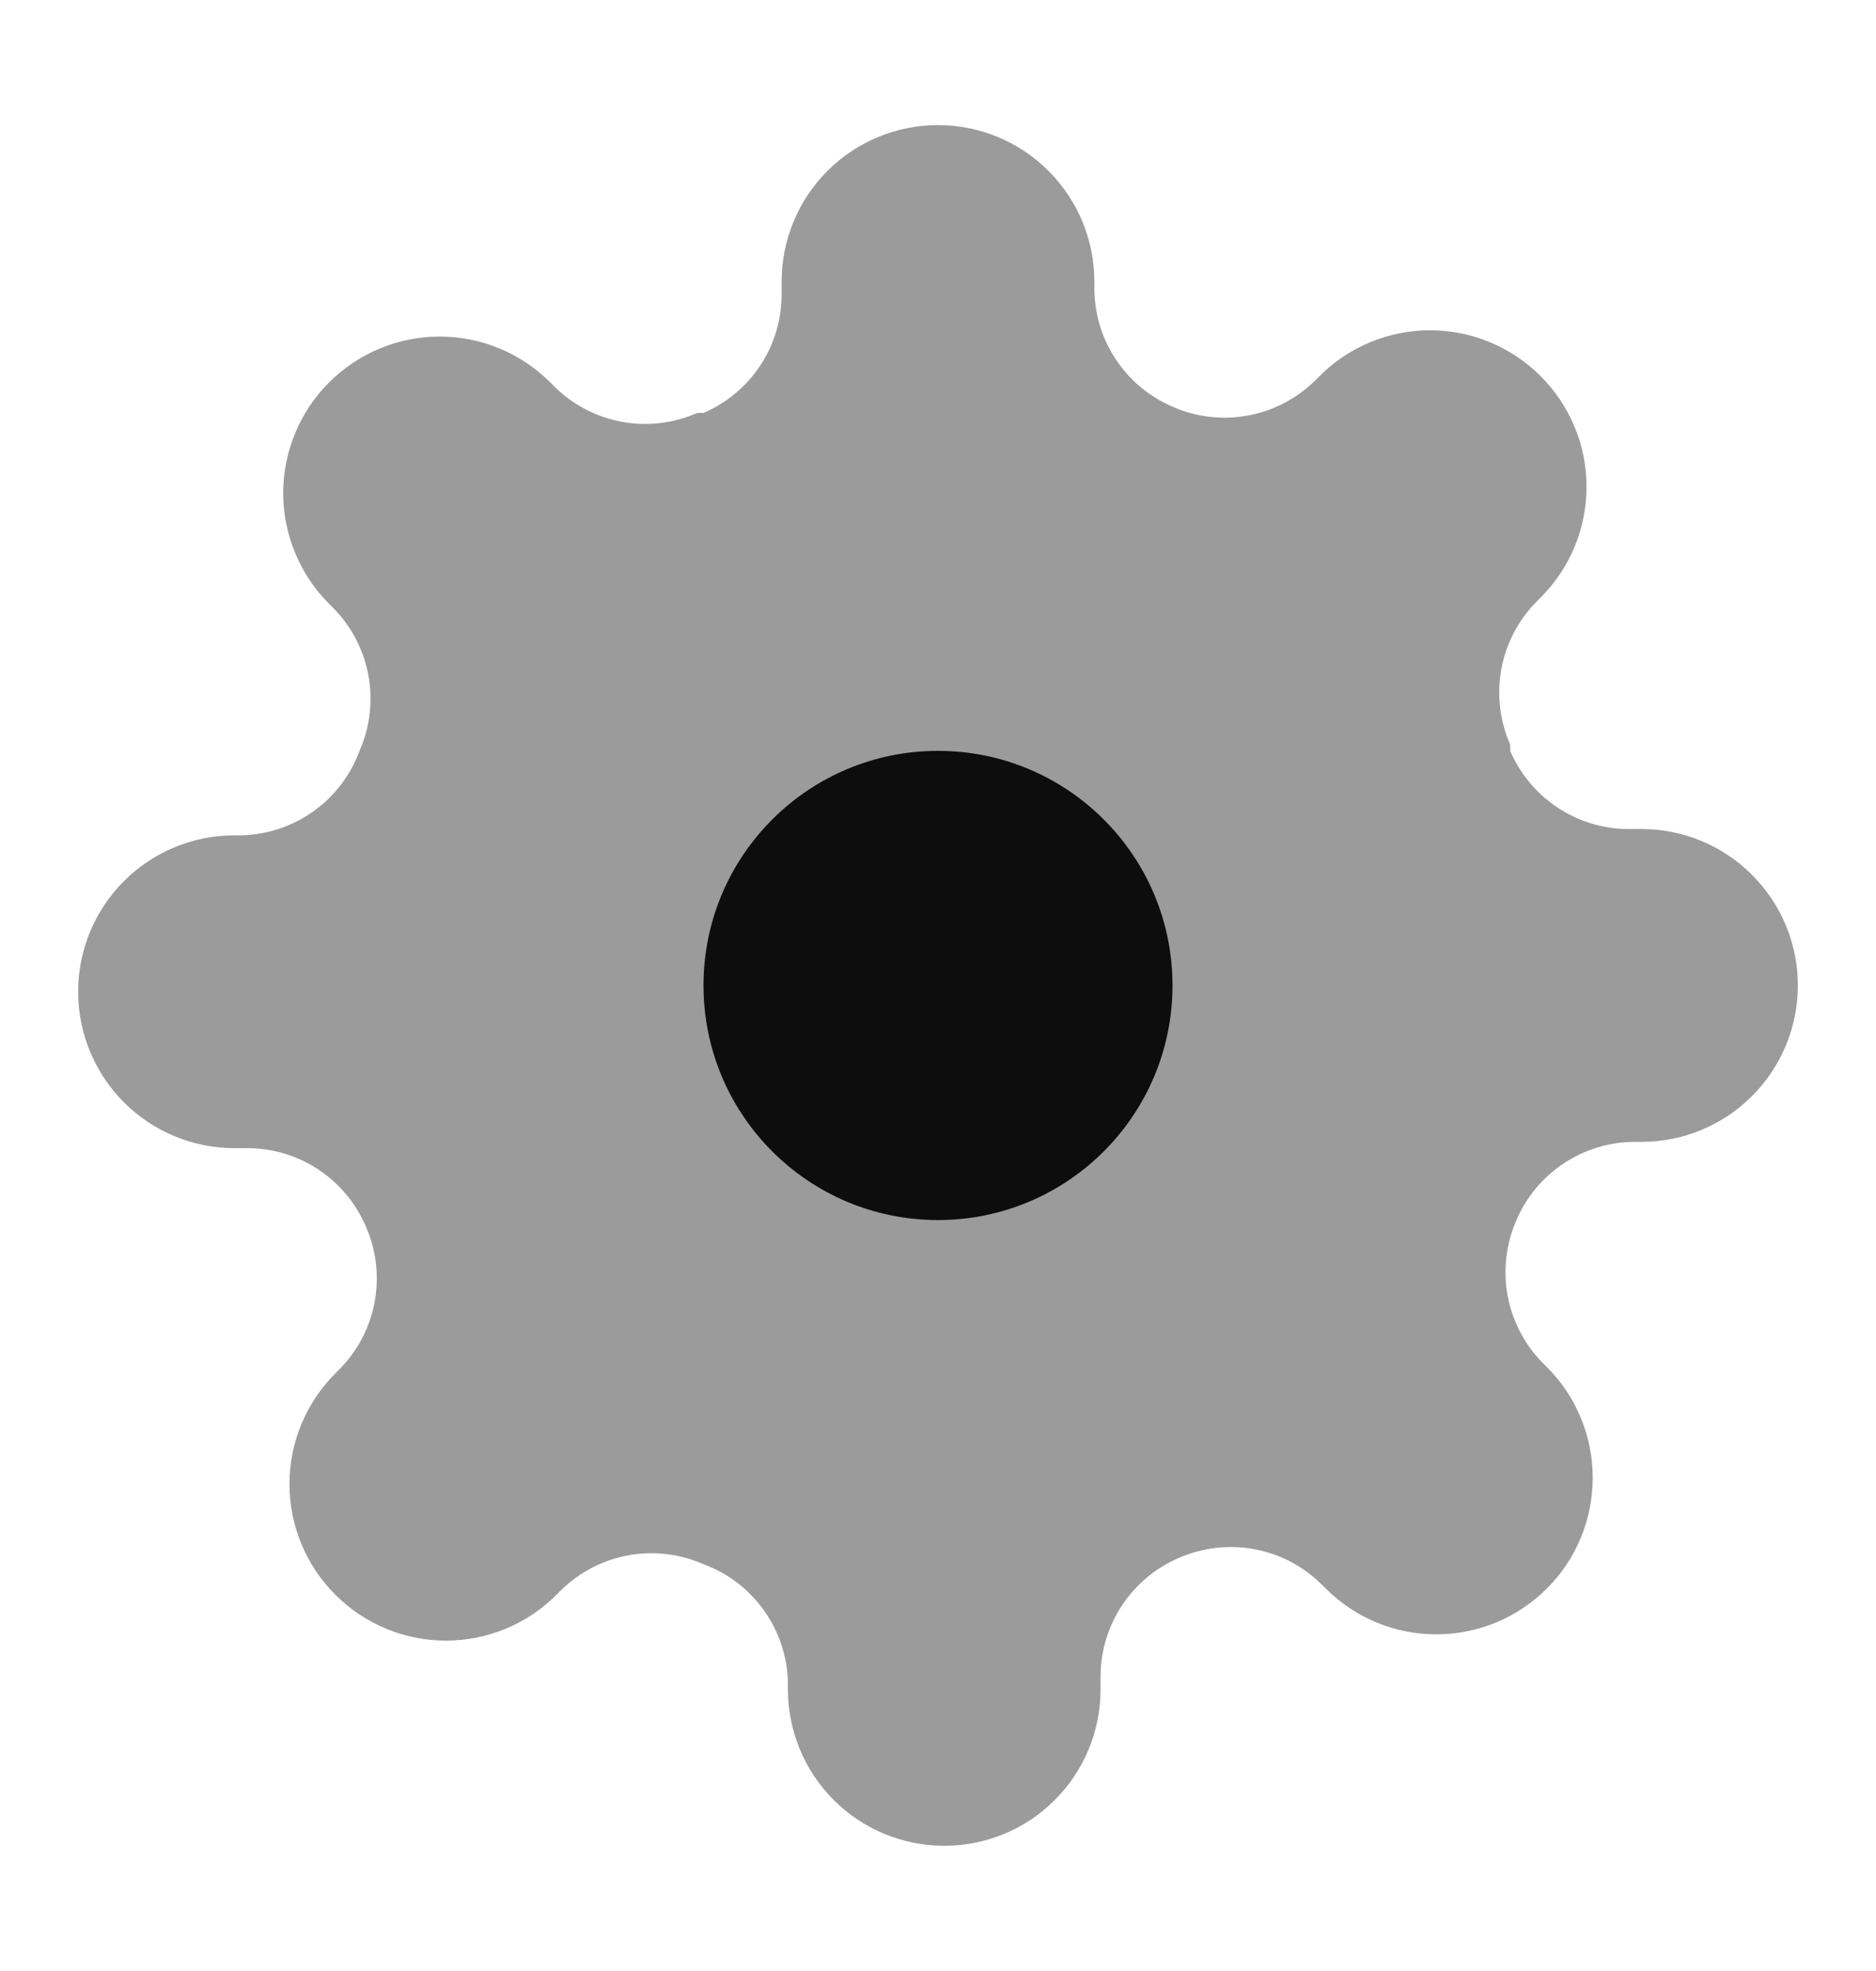 <svg width="20" height="21" viewBox="0 0 20 21" fill="none" xmlns="http://www.w3.org/2000/svg">
<path d="M16.167 12.999C16.056 13.251 16.023 13.53 16.072 13.8C16.121 14.07 16.25 14.32 16.442 14.516L16.492 14.566C16.647 14.721 16.77 14.905 16.853 15.107C16.937 15.309 16.98 15.526 16.98 15.745C16.98 15.964 16.937 16.181 16.853 16.384C16.77 16.586 16.647 16.77 16.492 16.924C16.337 17.079 16.153 17.202 15.951 17.286C15.748 17.37 15.531 17.413 15.312 17.413C15.094 17.413 14.877 17.37 14.674 17.286C14.472 17.202 14.288 17.079 14.133 16.924L14.083 16.875C13.887 16.682 13.637 16.553 13.367 16.505C13.097 16.456 12.818 16.489 12.567 16.599C12.32 16.705 12.11 16.881 11.962 17.104C11.814 17.328 11.734 17.59 11.733 17.858V18C11.733 18.442 11.558 18.866 11.245 19.178C10.933 19.491 10.509 19.666 10.067 19.666C9.625 19.666 9.201 19.491 8.888 19.178C8.576 18.866 8.4 18.442 8.4 18V17.924C8.394 17.649 8.304 17.381 8.144 17.157C7.983 16.932 7.759 16.761 7.5 16.666C7.249 16.555 6.97 16.522 6.699 16.571C6.429 16.62 6.18 16.749 5.983 16.941L5.933 16.991C5.779 17.146 5.595 17.269 5.392 17.353C5.19 17.437 4.973 17.48 4.754 17.48C4.535 17.48 4.318 17.437 4.116 17.353C3.914 17.269 3.73 17.146 3.575 16.991C3.42 16.836 3.297 16.653 3.213 16.45C3.129 16.248 3.086 16.031 3.086 15.812C3.086 15.593 3.129 15.376 3.213 15.174C3.297 14.971 3.42 14.788 3.575 14.633L3.625 14.583C3.817 14.386 3.946 14.137 3.995 13.867C4.044 13.596 4.011 13.318 3.9 13.066C3.794 12.82 3.619 12.61 3.395 12.461C3.172 12.313 2.91 12.234 2.642 12.233H2.5C2.058 12.233 1.634 12.057 1.321 11.745C1.009 11.432 0.833 11.008 0.833 10.566C0.833 10.124 1.009 9.7 1.321 9.388C1.634 9.075 2.058 8.9 2.5 8.9H2.575C2.851 8.893 3.118 8.804 3.343 8.643C3.567 8.483 3.738 8.258 3.833 8C3.944 7.748 3.977 7.469 3.928 7.199C3.879 6.929 3.75 6.679 3.558 6.483L3.508 6.433C3.353 6.278 3.23 6.094 3.147 5.892C3.063 5.69 3.019 5.473 3.019 5.254C3.019 5.035 3.063 4.818 3.147 4.615C3.23 4.413 3.353 4.229 3.508 4.075C3.663 3.92 3.847 3.797 4.049 3.713C4.252 3.629 4.468 3.586 4.687 3.586C4.907 3.586 5.123 3.629 5.326 3.713C5.528 3.797 5.712 3.92 5.867 4.075L5.917 4.125C6.113 4.317 6.362 4.445 6.633 4.495C6.903 4.544 7.182 4.51 7.433 4.4H7.5C7.746 4.294 7.957 4.118 8.105 3.895C8.253 3.671 8.332 3.409 8.333 3.141V3C8.333 2.557 8.509 2.134 8.821 1.821C9.134 1.508 9.558 1.333 10 1.333C10.442 1.333 10.866 1.508 11.178 1.821C11.491 2.134 11.667 2.557 11.667 3V3.075C11.668 3.343 11.747 3.605 11.895 3.828C12.043 4.052 12.254 4.227 12.5 4.333C12.751 4.444 13.03 4.477 13.3 4.428C13.571 4.379 13.82 4.25 14.017 4.058L14.067 4.008C14.221 3.853 14.405 3.73 14.608 3.646C14.81 3.562 15.027 3.519 15.246 3.519C15.465 3.519 15.682 3.562 15.884 3.646C16.086 3.73 16.27 3.853 16.425 4.008C16.58 4.163 16.703 4.346 16.787 4.549C16.871 4.751 16.914 4.968 16.914 5.187C16.914 5.406 16.871 5.623 16.787 5.825C16.703 6.028 16.58 6.211 16.425 6.366L16.375 6.416C16.183 6.613 16.054 6.862 16.005 7.132C15.956 7.403 15.989 7.681 16.1 7.933V8C16.206 8.246 16.381 8.456 16.605 8.604C16.828 8.752 17.09 8.832 17.358 8.833H17.5C17.942 8.833 18.366 9.008 18.678 9.321C18.991 9.634 19.167 10.057 19.167 10.499C19.167 10.941 18.991 11.366 18.678 11.678C18.366 11.991 17.942 12.166 17.5 12.166H17.425C17.157 12.167 16.895 12.247 16.671 12.395C16.448 12.543 16.272 12.753 16.167 12.999Z" fill="#9B9B9B"/>
<path d="M10 12.999C11.381 12.999 12.5 11.88 12.5 10.499C12.5 9.119 11.381 8 10 8C8.619 8 7.5 9.119 7.5 10.499C7.5 11.88 8.619 12.999 10 12.999Z" fill="#0D0D0D"/>
</svg>
